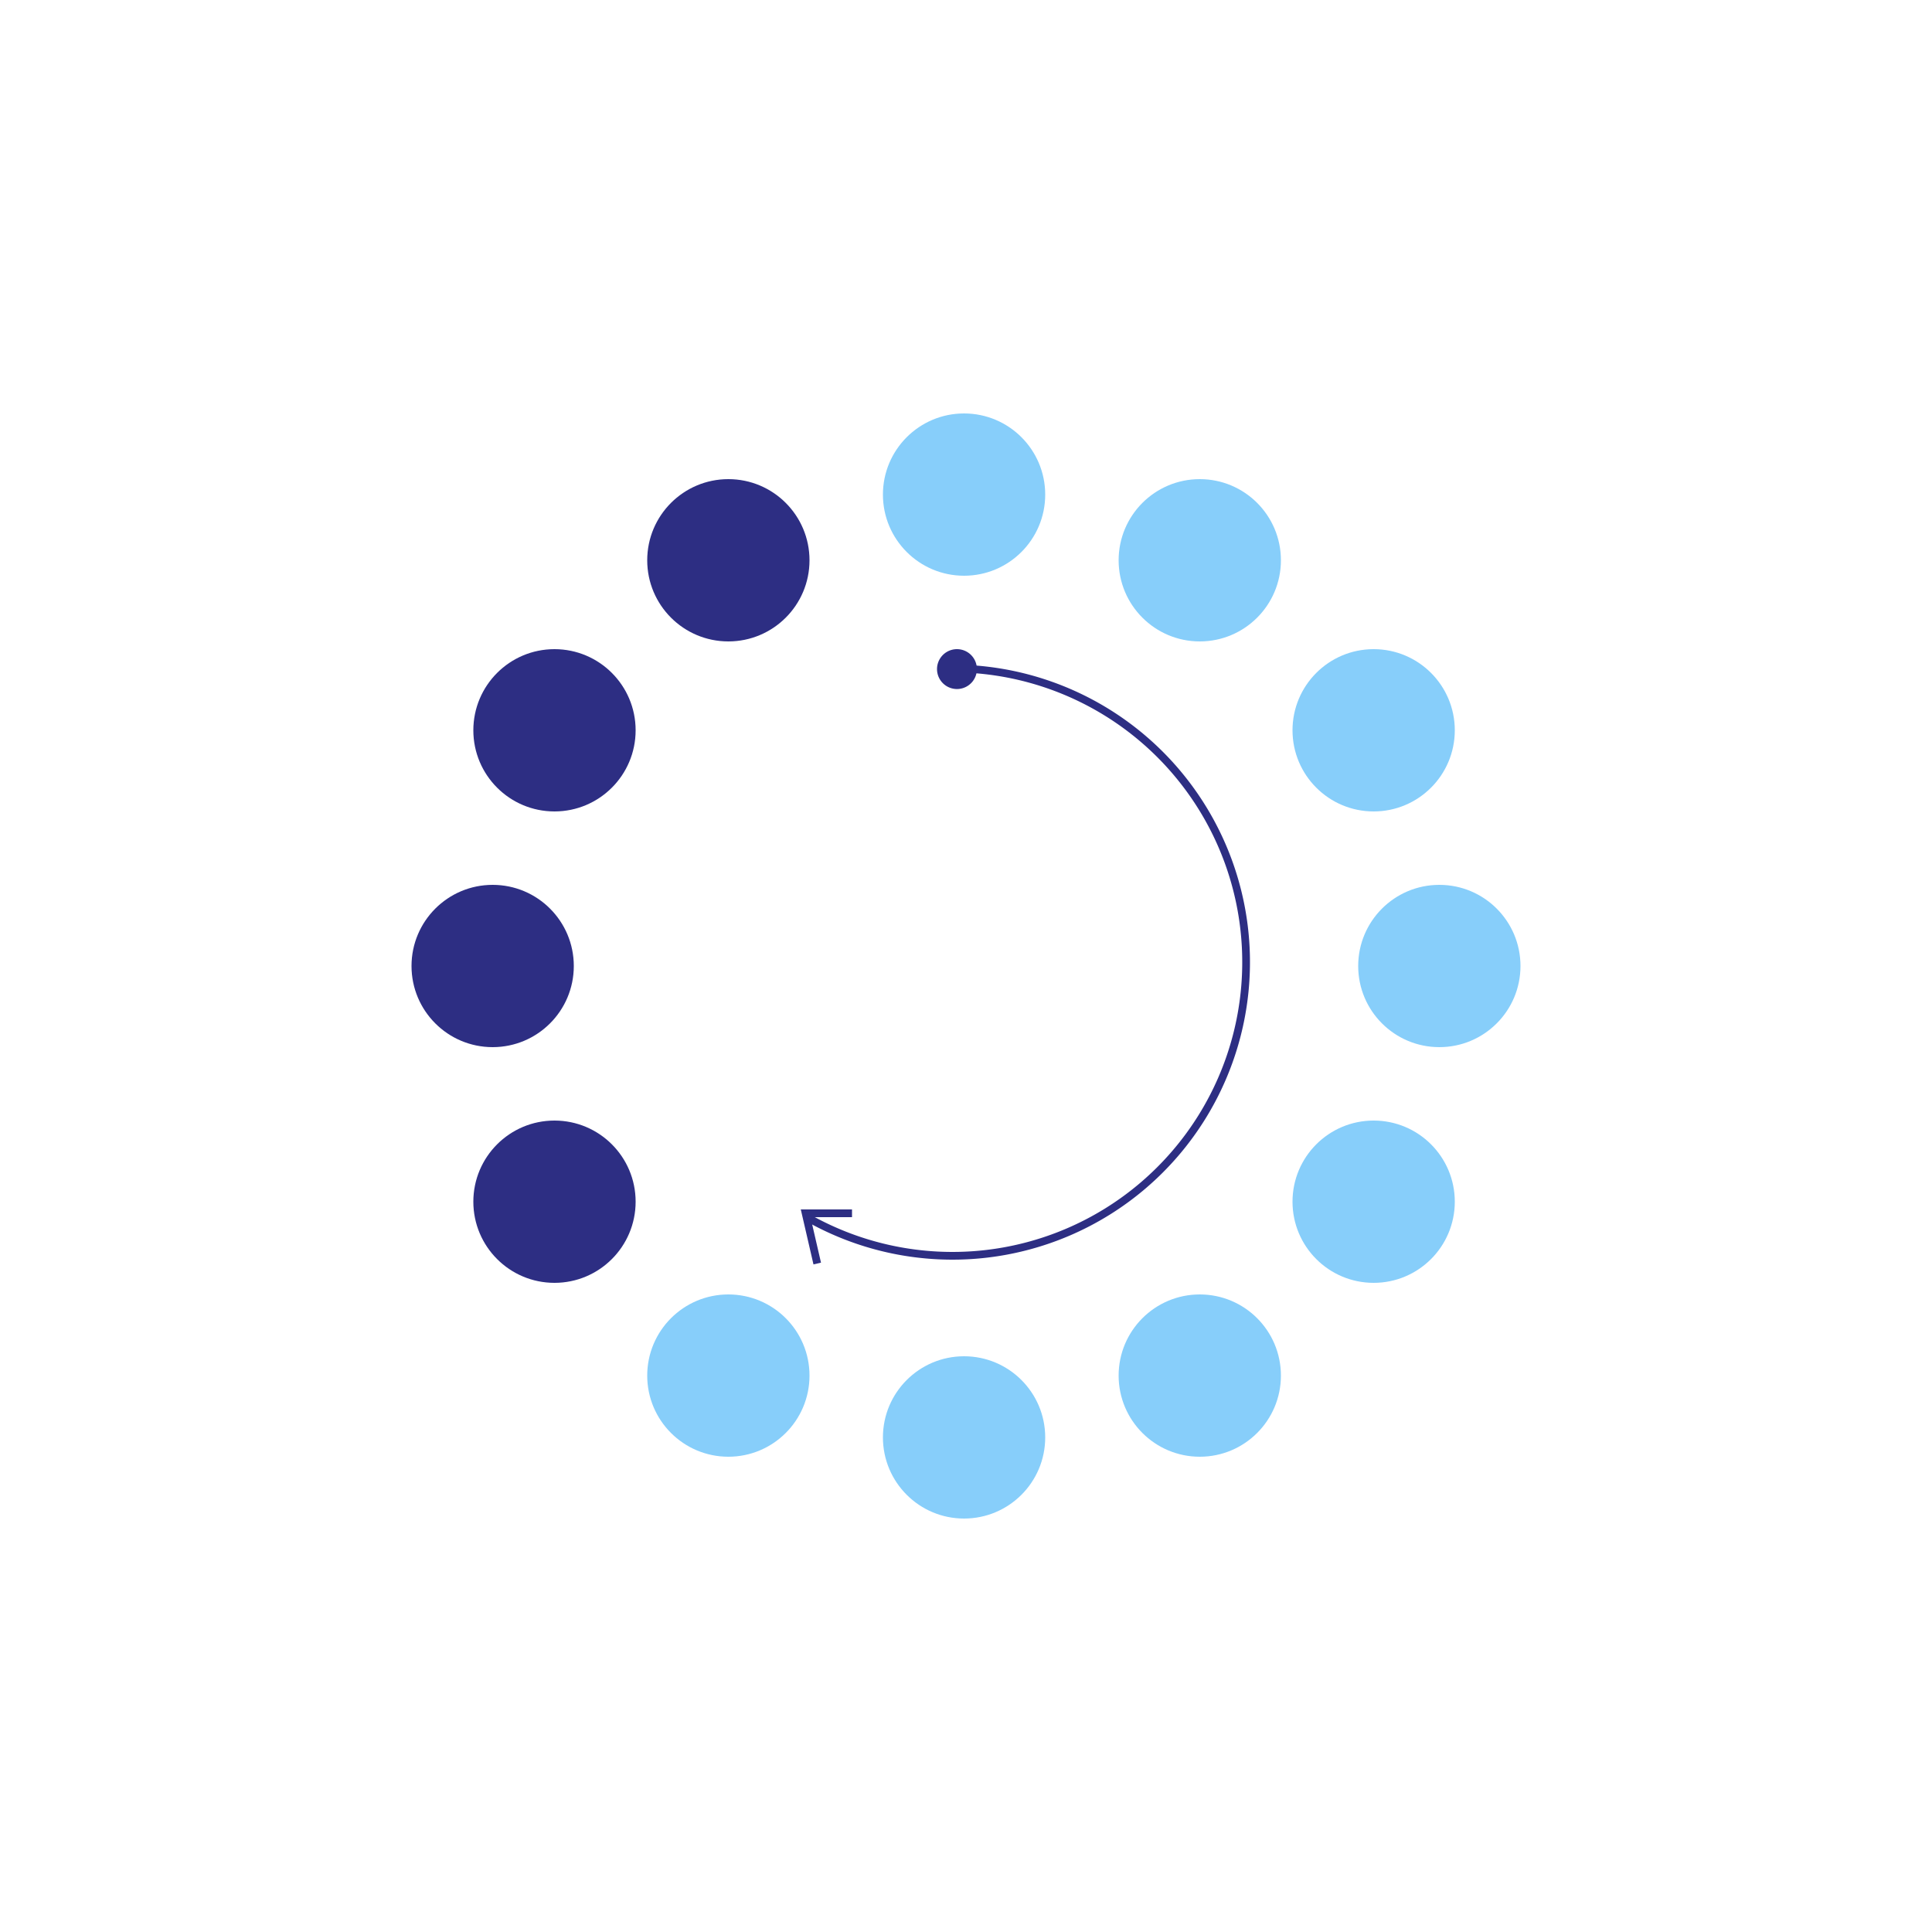 <?xml version="1.0" encoding="utf-8" ?>
<!DOCTYPE svg PUBLIC "-//W3C//DTD SVG 1.1//EN" "http://www.w3.org/Graphics/SVG/1.1/DTD/svg11.dtd">
<svg xmlns="http://www.w3.org/2000/svg" id="b4f9fbf9-dbb4-4030-bc47-c0908e88b804" data-name="Layer 1" viewBox="0 0 500 500"><title>ROI-Reduction-in-Ramp-Time</title><path d="M247.66,175.32a2.16,2.16,0,1,0-2.16-2.16,2.16,2.16,0,0,0,2.16,2.16Z" style="fill:none"/><path d="M247.66,175.32a2.16,2.16,0,1,0-2.16-2.16,2.16,2.16,0,0,0,2.16,2.16Z" style="fill:none;stroke:#2d2e83;stroke-miterlimit:10;stroke-width:6px"/><path d="M209.5,315.39A76,76,0,1,0,246.5,173" style="fill:none;stroke:#2d2e83;stroke-miterlimit:10;stroke-width:2px"/><circle cx="249.5" cy="128" r="21" style="fill:#87cefa"/><circle cx="249.5" cy="372" r="21" style="fill:#87cefa"/><circle cx="127.5" cy="250" r="21" style="fill:#2d2e83"/><circle cx="372.5" cy="250" r="21" style="fill:#87cefa"/><circle cx="143.5" cy="311" r="21" style="fill:#2d2e83"/><circle cx="355.5" cy="189" r="21" style="fill:#87cefa"/><circle cx="188.5" cy="356" r="21" style="fill:#87cefa"/><circle cx="310.5" cy="145" r="21" style="fill:#87cefa"/><circle cx="310.5" cy="356" r="21" style="fill:#87cefa"/><circle cx="188.5" cy="145" r="21" style="fill:#2d2e83"/><circle cx="355.5" cy="311" r="21" style="fill:#87cefa"/><circle cx="143.5" cy="189" r="21" style="fill:#2d2e83"/><polyline points="211.5 327 208.5 314 220.5 314" style="fill:none;stroke:#2d2e83;stroke-miterlimit:10;stroke-width:2px"/></svg>